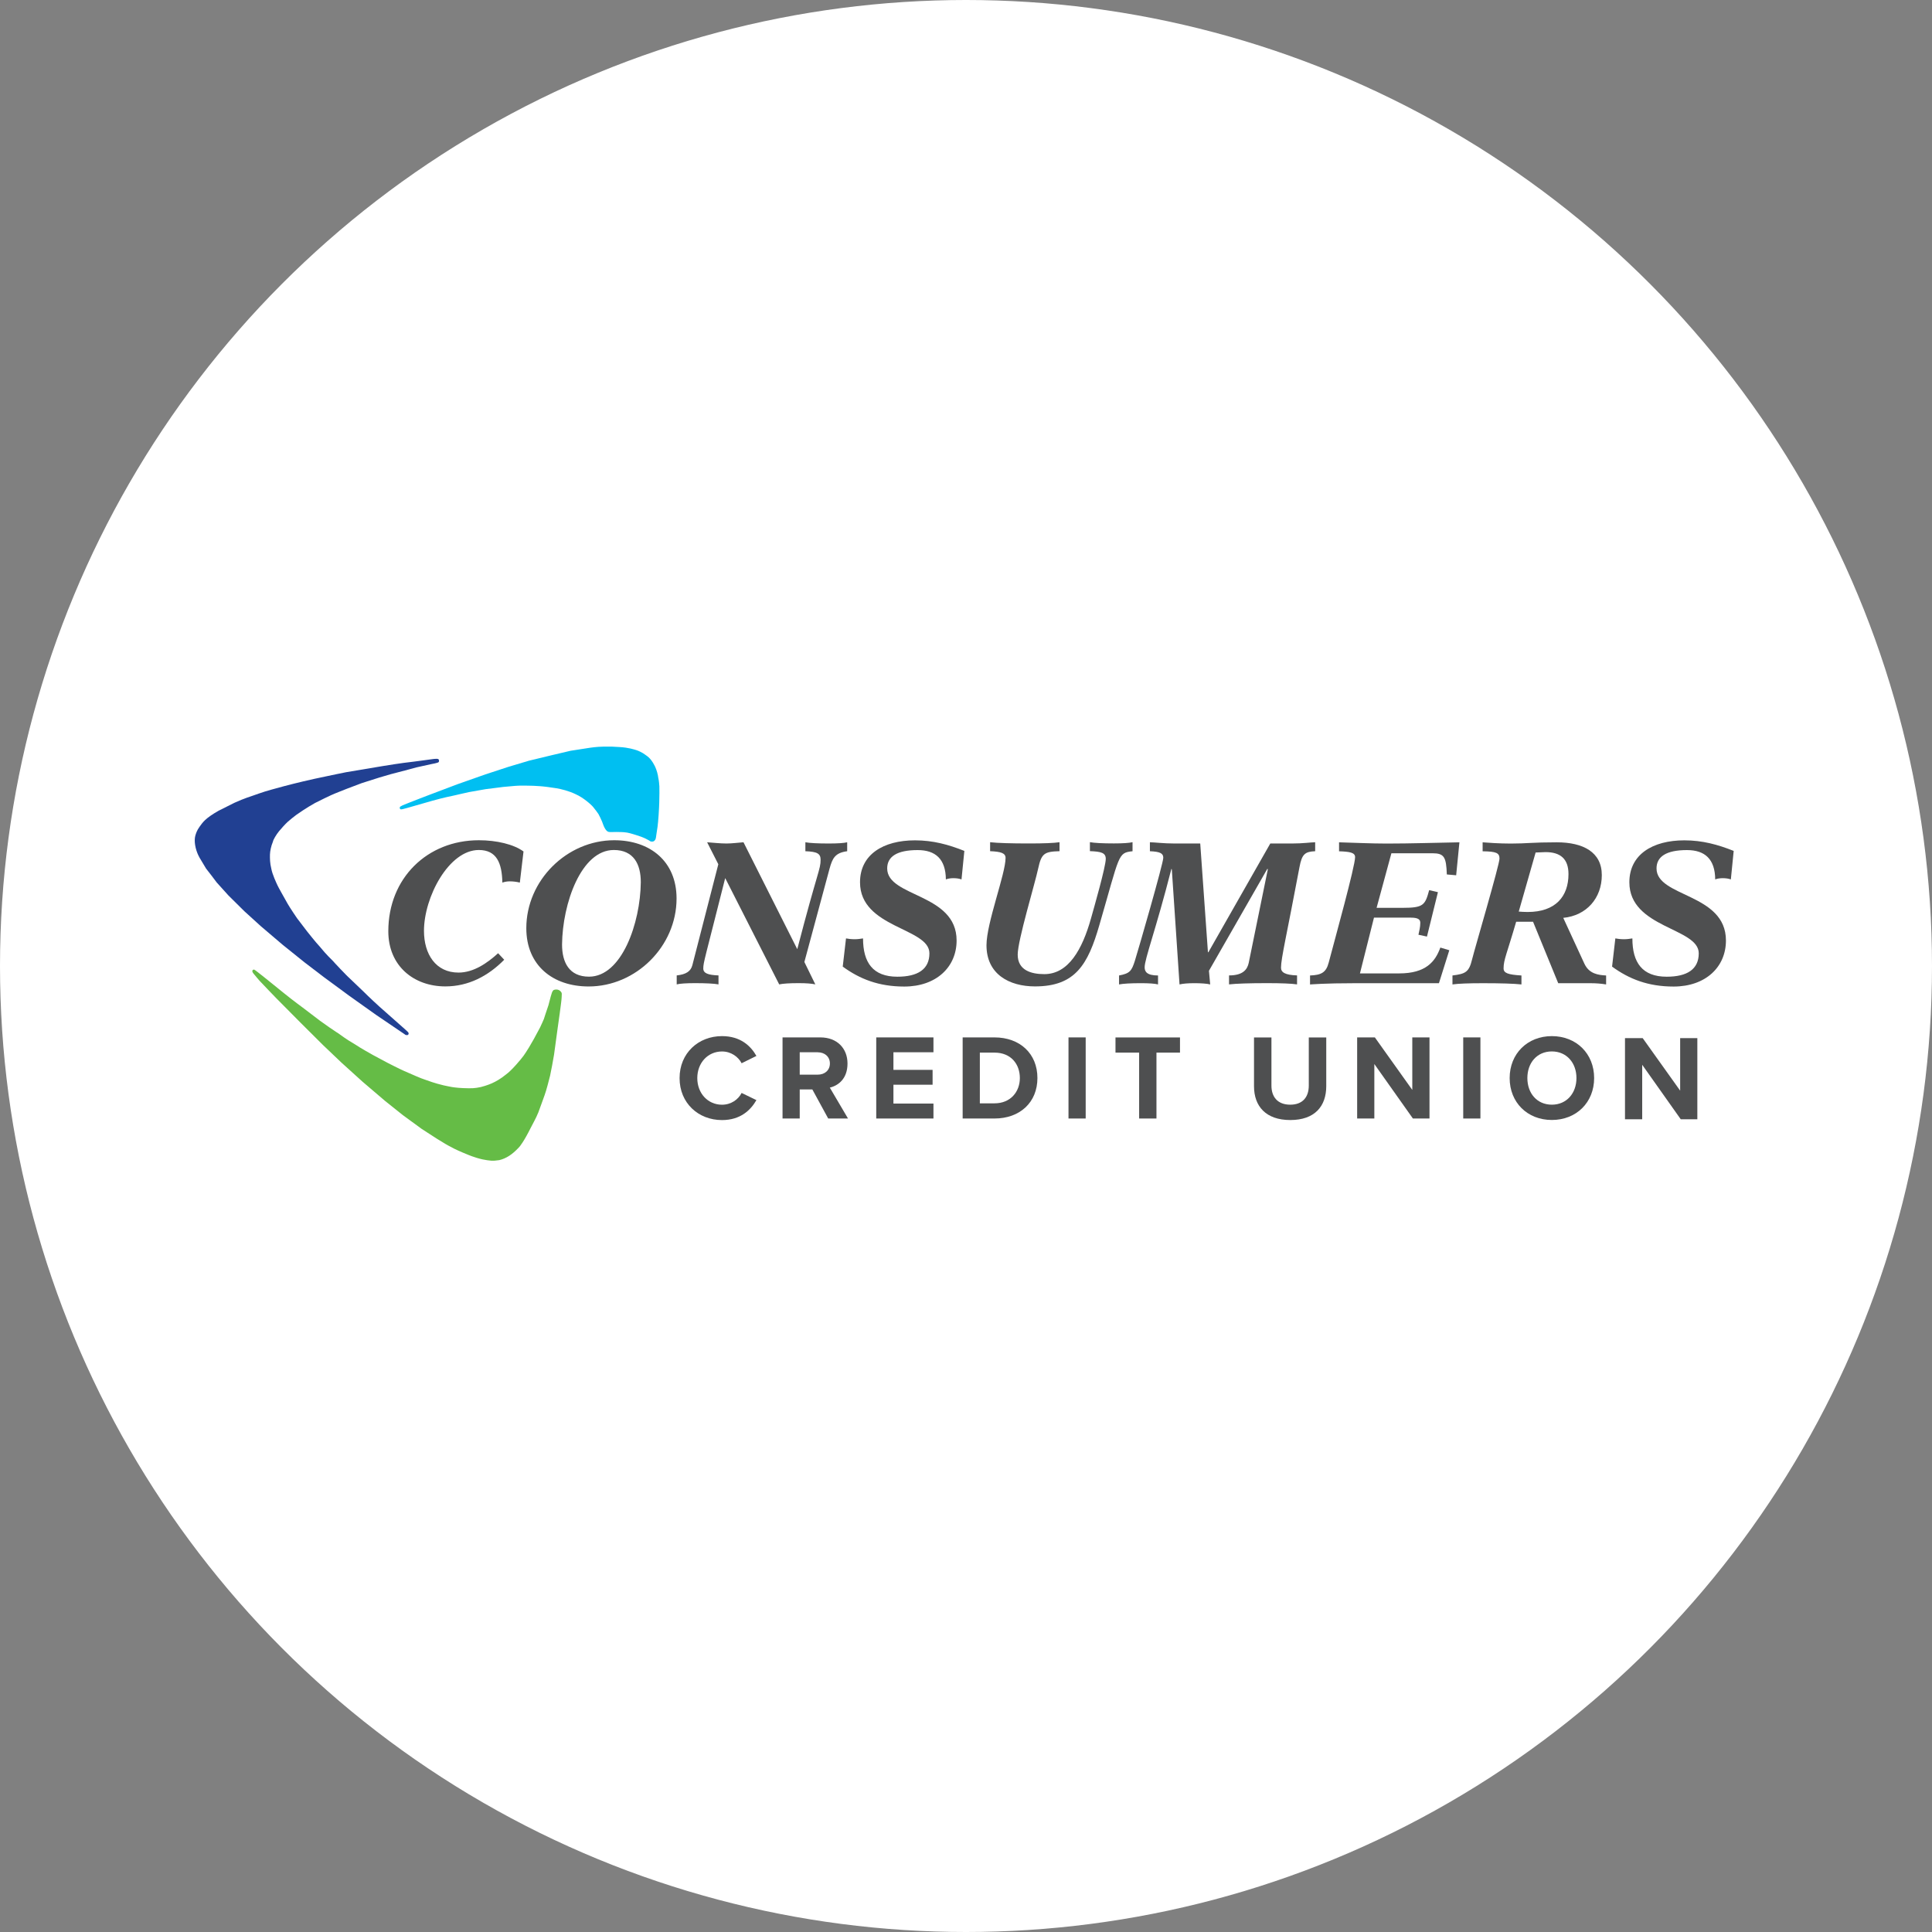 <svg width="96" height="96" viewBox="0 0 96 96" fill="none" xmlns="http://www.w3.org/2000/svg">
<rect x="0" y="0" width="96" height="96" fill="#808080" stroke="none"/>
<circle cx="48" cy="48" r="47" fill="white" stroke="white" stroke-width="2"/>
<path d="M20.125 51.404C20.109 51.397 18.683 50.426 18.683 50.426L17.35 49.478L16.093 48.553L15.127 47.815L14.047 46.947L12.963 46.024C12.963 46.024 12.175 45.311 12.143 45.279C12.111 45.247 11.351 44.495 11.351 44.495L10.77 43.851L10.508 43.504L10.241 43.161L9.954 42.681C9.954 42.681 9.758 42.391 9.695 41.984C9.64 41.637 9.731 41.445 9.731 41.445C9.731 41.445 9.774 41.274 9.92 41.075C10.066 40.876 10.178 40.673 10.863 40.284C11.093 40.168 11.556 39.935 11.656 39.887C12.125 39.672 12.533 39.547 12.612 39.519C12.692 39.492 13 39.38 13.159 39.332C13.319 39.284 14.576 38.907 16.23 38.571C16.425 38.532 17.043 38.397 17.202 38.37C17.362 38.342 18.5 38.151 19.027 38.064C19.924 37.917 20.366 37.867 20.546 37.847C20.726 37.826 21.031 37.783 21.031 37.783C21.031 37.783 21.361 37.737 21.368 37.737C21.671 37.691 21.776 37.694 21.801 37.744C21.826 37.794 21.817 37.844 21.794 37.87C21.751 37.913 21.446 37.965 21.446 37.965L20.705 38.128L20.122 38.285L19.421 38.468L18.856 38.633L17.972 38.914L17.23 39.195C17.23 39.195 16.578 39.45 16.451 39.512C16.305 39.578 15.983 39.734 15.649 39.903C15.218 40.145 14.867 40.389 14.724 40.49C14.587 40.597 14.432 40.712 14.3 40.833C14.168 40.954 13.997 41.144 13.865 41.303C13.733 41.463 13.574 41.728 13.56 41.827C13.469 42.044 13.421 42.281 13.414 42.462C13.41 42.651 13.412 42.889 13.48 43.159C13.533 43.458 13.738 43.881 13.79 43.995C13.842 44.109 14.077 44.523 14.298 44.916C14.403 45.103 14.756 45.621 14.756 45.621L15.255 46.275C15.255 46.275 15.706 46.846 15.881 47.027C16.063 47.248 16.218 47.422 16.314 47.518C16.41 47.614 16.555 47.762 16.555 47.762C16.555 47.762 16.653 47.877 16.913 48.148C17.172 48.42 17.282 48.525 17.282 48.525L18.045 49.254C18.045 49.254 18.419 49.627 18.869 50.033C19.505 50.605 20.282 51.269 20.288 51.301C20.32 51.356 20.3 51.393 20.284 51.409C20.232 51.468 20.134 51.413 20.12 51.406L20.125 51.404Z" fill="#214092"/>
<path d="M27.498 49.209C27.432 49.252 27.407 49.387 27.366 49.515C27.318 49.698 27.306 49.757 27.252 49.949C27.154 50.228 27.026 50.632 27.026 50.632C27.026 50.632 26.881 50.97 26.833 51.059C26.368 51.95 26.124 52.307 26.017 52.458C25.91 52.608 25.43 53.189 25.138 53.394C24.612 53.824 24.172 53.927 24.088 53.959C23.96 54.002 23.831 54.032 23.689 54.052C23.548 54.073 23.459 54.077 23.282 54.075C22.503 54.066 22.257 53.968 22.038 53.929C21.605 53.828 21.266 53.7 21.081 53.634C20.954 53.6 20.5 53.399 20.081 53.216C19.876 53.127 19.284 52.825 19.284 52.825L18.532 52.423C18.532 52.423 17.874 52.056 17.662 51.907C17.407 51.758 17.202 51.626 17.091 51.546C16.979 51.466 16.801 51.34 16.801 51.34C16.801 51.34 16.669 51.26 16.35 51.039C16.031 50.817 15.906 50.724 15.906 50.724L15.041 50.066C15.041 50.066 14.601 49.746 14.114 49.353C13.43 48.8 12.692 48.201 12.638 48.183C12.583 48.165 12.556 48.206 12.551 48.21C12.537 48.226 12.535 48.251 12.54 48.277C12.544 48.297 12.562 48.34 12.631 48.418C12.676 48.48 12.906 48.743 12.906 48.743C12.993 48.841 13.731 49.604 13.731 49.604C13.731 49.604 14.902 50.785 14.92 50.803C14.938 50.822 16.052 51.93 16.052 51.93L16.956 52.791L18.013 53.748L19.127 54.699C19.127 54.699 19.981 55.384 20.02 55.412C20.059 55.439 20.947 56.09 20.947 56.09L21.699 56.577L22.125 56.837C22.125 56.837 22.316 56.952 22.578 57.082C22.84 57.212 23.206 57.358 23.206 57.358C23.206 57.358 23.571 57.52 23.979 57.61C24.343 57.678 24.471 57.699 24.81 57.646C25.154 57.562 25.455 57.367 25.773 57.025C25.817 56.993 26.045 56.7 26.373 56.038C26.434 55.914 26.646 55.542 26.751 55.272C26.855 55.003 27.024 54.511 27.06 54.42C27.136 54.23 27.297 53.6 27.334 53.449C27.37 53.298 27.505 52.576 27.53 52.407C27.555 52.238 27.712 51.071 27.712 51.071C27.712 51.071 27.908 49.723 27.908 49.558C27.908 49.394 27.937 49.357 27.878 49.286C27.76 49.124 27.557 49.163 27.491 49.206L27.498 49.209Z" fill="#65BC46"/>
<path d="M32.7 38.571C32.648 38.299 32.561 38.103 32.516 38.025C32.308 37.625 32.124 37.556 32.031 37.481C31.937 37.406 31.721 37.303 31.62 37.273C31.52 37.243 31.222 37.143 30.782 37.12C30.375 37.097 30.441 37.095 29.971 37.1C29.646 37.104 29.327 37.154 29.327 37.154C29.327 37.154 28.391 37.298 28.352 37.305C28.313 37.312 27.393 37.531 27.393 37.531L26.284 37.799L25.275 38.1L24.124 38.477C24.124 38.477 22.862 38.92 22.742 38.964C22.721 38.971 21.302 39.508 21.302 39.508C21.302 39.508 20.466 39.828 20.289 39.901C20.104 39.974 20.097 39.978 20.008 40.015C19.89 40.074 19.892 40.079 19.876 40.095C19.86 40.111 19.863 40.145 19.865 40.154C19.869 40.172 19.872 40.2 19.908 40.214C19.972 40.234 20.193 40.154 21.5 39.784C22.02 39.638 22.436 39.553 22.539 39.533C22.642 39.512 23.063 39.409 23.304 39.359C23.532 39.32 23.801 39.268 24.131 39.213C24.398 39.179 24.582 39.154 24.6 39.154C24.619 39.154 24.878 39.115 24.999 39.103C25.332 39.074 25.322 39.074 25.578 39.051C25.855 39.028 26.09 39.039 26.213 39.039C26.436 39.039 26.555 39.048 26.819 39.064C26.953 39.069 27.441 39.131 27.657 39.169C27.874 39.208 28.265 39.295 28.623 39.473C28.976 39.629 29.377 39.978 29.477 40.104C29.577 40.23 29.694 40.378 29.739 40.453C29.785 40.529 29.869 40.719 29.914 40.819C29.951 40.904 29.992 41.061 30.067 41.178C30.085 41.208 30.11 41.239 30.11 41.239C30.11 41.239 30.167 41.326 30.258 41.338C30.336 41.354 30.445 41.338 30.611 41.34C30.696 41.34 30.803 41.34 30.876 41.345C30.994 41.351 30.999 41.349 31.165 41.372C31.308 41.404 31.313 41.404 31.427 41.438C31.52 41.466 31.573 41.482 31.573 41.482C31.573 41.482 31.83 41.564 31.862 41.578C31.894 41.591 32.035 41.646 32.076 41.669C32.117 41.692 32.215 41.74 32.233 41.751C32.251 41.763 32.272 41.776 32.29 41.788C32.308 41.799 32.331 41.818 32.379 41.818C32.427 41.818 32.445 41.818 32.472 41.806C32.5 41.795 32.513 41.779 32.532 41.76C32.55 41.742 32.563 41.717 32.575 41.69C32.586 41.662 32.584 41.669 32.593 41.619C32.602 41.569 32.6 41.548 32.625 41.399C32.65 41.251 32.693 41.018 32.727 40.488C32.762 39.958 32.762 39.722 32.766 39.403C32.771 39.083 32.762 39.007 32.748 38.893C32.734 38.779 32.748 38.843 32.696 38.571H32.7Z" fill="#00BFF1"/>
<path d="M32.033 43.7C32.033 43.7 32.04 43.373 32.037 43.284L32.033 43.7Z" fill="#231F20"/>
<path d="M33.768 53.568C33.768 52.33 34.702 51.484 35.875 51.484C36.791 51.484 37.303 51.968 37.586 52.469L36.85 52.832C36.682 52.505 36.319 52.247 35.875 52.247C35.176 52.247 34.648 52.809 34.648 53.57C34.648 54.331 35.178 54.893 35.875 54.893C36.322 54.893 36.682 54.639 36.85 54.308L37.586 54.664C37.297 55.165 36.791 55.656 35.875 55.656C34.7 55.656 33.768 54.811 33.768 53.572V53.568Z" fill="#4E4F50"/>
<path d="M41.153 55.578L40.365 54.134H39.738V55.578H38.884V51.548H40.763C41.602 51.548 42.112 52.099 42.112 52.846C42.112 53.593 41.665 53.94 41.233 54.043L42.137 55.578H41.155H41.153ZM40.636 52.286H39.738V53.399H40.636C40.98 53.399 41.237 53.182 41.237 52.843C41.237 52.505 40.978 52.288 40.636 52.288V52.286Z" fill="#4E4F50"/>
<path d="M43.54 55.578V51.548H46.383V52.286H44.394V53.161H46.34V53.899H44.394V54.836H46.383V55.578H43.54Z" fill="#4E4F50"/>
<path d="M47.834 55.578V51.548H49.417C50.676 51.548 51.549 52.352 51.549 53.566C51.549 54.779 50.676 55.578 49.417 55.578H47.834ZM48.688 54.824H49.417C50.212 54.824 50.676 54.251 50.676 53.568C50.676 52.885 50.244 52.304 49.417 52.304H48.688V54.824Z" fill="#4E4F50"/>
<path d="M53.093 55.578V51.548H53.947V55.578H53.093Z" fill="#4E4F50"/>
<path d="M56.603 55.578V52.304H55.428V51.55H58.633V52.304H57.464V55.578H56.603Z" fill="#4E4F50"/>
<path d="M62.309 51.55H63.177V53.943C63.177 54.505 63.484 54.891 64.111 54.891C64.737 54.891 65.033 54.505 65.033 53.943V51.55H65.901V53.968C65.901 54.971 65.329 55.654 64.113 55.654C62.897 55.654 62.311 54.966 62.311 53.975V51.553L62.309 51.55Z" fill="#4E4F50"/>
<path d="M70.206 55.578L68.29 52.871V55.578H67.436V51.548H68.316L70.176 54.157V51.548H71.031V55.578H70.206Z" fill="#4E4F50"/>
<path d="M72.707 55.578V51.548H73.561V55.578H72.707Z" fill="#4E4F50"/>
<path d="M77.11 51.484C78.326 51.484 79.212 52.355 79.212 53.568C79.212 54.781 78.326 55.651 77.11 55.651C75.894 55.651 75.014 54.781 75.014 53.568C75.014 52.355 75.9 51.484 77.11 51.484ZM77.11 52.245C76.37 52.245 75.894 52.814 75.894 53.568C75.894 54.322 76.37 54.891 77.11 54.891C77.85 54.891 78.333 54.317 78.333 53.568C78.333 52.818 77.85 52.245 77.11 52.245Z" fill="#4E4F50"/>
<path d="M83.515 55.615L81.6 52.908V55.615H80.745V51.585H81.625L83.486 54.194V51.585H84.34V55.615H83.515Z" fill="#4E4F50"/>
<path d="M25.828 43.855C25.666 43.814 25.495 43.794 25.325 43.794C25.204 43.794 25.083 43.814 24.962 43.855C24.942 42.884 24.68 42.236 23.792 42.236C22.3 42.236 21.067 44.582 21.067 46.252C21.067 47.415 21.653 48.327 22.783 48.327C23.539 48.327 24.215 47.851 24.751 47.365L25.054 47.689C24.256 48.498 23.279 49.014 22.129 49.014C20.566 49.014 19.295 48.002 19.295 46.273C19.295 43.632 21.232 41.751 23.794 41.751C24.682 41.751 25.53 41.955 26.013 42.309L25.83 43.858L25.828 43.855Z" fill="#4E4F50"/>
<path d="M30.52 41.751C32.295 41.751 33.618 42.793 33.618 44.646C33.618 47.024 31.6 49.017 29.249 49.017C27.475 49.017 26.152 47.975 26.152 46.122C26.152 43.743 28.17 41.751 30.52 41.751ZM29.27 48.53C30.894 48.53 31.821 45.868 31.841 43.835C31.841 42.944 31.488 42.236 30.5 42.236C28.876 42.236 27.949 44.897 27.928 46.931C27.928 47.822 28.281 48.53 29.27 48.53Z" fill="#4E4F50"/>
<path d="M40.515 48.914C40.324 48.873 40.083 48.852 39.677 48.852C39.233 48.852 38.909 48.873 38.718 48.914L36.035 43.632C35.026 47.639 34.946 47.819 34.946 48.123C34.946 48.365 35.188 48.448 35.702 48.468V48.914C35.481 48.873 35.076 48.852 34.543 48.852C34.099 48.852 33.787 48.873 33.625 48.914V48.468C34.09 48.418 34.322 48.265 34.402 47.963L35.693 42.944L35.137 41.852C35.45 41.872 35.773 41.913 36.096 41.913C36.379 41.913 36.661 41.872 36.944 41.852L39.616 47.164C40.634 43.248 40.775 43.209 40.775 42.722C40.775 42.418 40.613 42.318 40.019 42.297V41.852C40.24 41.893 40.645 41.913 41.178 41.913C41.622 41.913 41.934 41.893 42.096 41.852V42.297C41.481 42.377 41.36 42.661 41.219 43.168L39.969 47.801L40.513 48.914H40.515Z" fill="#4E4F50"/>
<path d="M42.039 46.629C42.151 46.65 42.292 46.67 42.472 46.67C42.602 46.67 42.763 46.65 42.884 46.629C42.884 47.833 43.378 48.532 44.588 48.532C45.597 48.532 46.182 48.169 46.182 47.369C46.182 46.094 42.734 46.124 42.734 43.84C42.734 42.464 43.884 41.756 45.467 41.756C46.364 41.756 47.132 41.968 47.918 42.281L47.777 43.698C47.665 43.657 47.535 43.636 47.374 43.636C47.232 43.636 47.1 43.657 47 43.698C46.991 42.686 46.485 42.24 45.597 42.24C44.567 42.24 44.084 42.565 44.084 43.152C44.084 44.589 47.533 44.376 47.533 46.734C47.533 48.05 46.524 49.021 44.932 49.021C43.661 49.021 42.722 48.647 41.875 48.03L42.037 46.634L42.039 46.629Z" fill="#4E4F50"/>
<path d="M56.28 42.297C55.533 42.377 55.653 42.439 54.626 45.969C54.061 47.922 53.437 49.014 51.428 49.014C50.148 49.014 49.018 48.407 49.018 46.969C49.018 45.857 49.966 43.428 49.966 42.629C49.966 42.395 49.745 42.316 49.198 42.295V41.849C49.572 41.891 50.237 41.911 51.134 41.911C51.861 41.911 52.373 41.891 52.647 41.849V42.295C51.891 42.316 51.749 42.407 51.587 43.154C51.426 43.913 50.569 46.725 50.569 47.433C50.569 48.212 51.234 48.404 51.891 48.404C53.091 48.404 53.776 47.18 54.209 45.642C54.36 45.105 54.945 43.063 54.945 42.676C54.945 42.373 54.713 42.313 54.157 42.293V41.847C54.389 41.888 54.792 41.909 55.348 41.909C55.792 41.909 56.116 41.888 56.275 41.847V42.293L56.28 42.297Z" fill="#4E4F50"/>
<path d="M65.347 42.297C64.844 42.318 64.692 42.439 64.571 43.086C63.935 46.465 63.653 47.618 63.653 48.084C63.653 48.306 63.835 48.448 64.45 48.468V48.914C64.188 48.873 63.673 48.852 62.967 48.852C62.09 48.852 61.434 48.873 61.07 48.914V48.468C61.776 48.468 61.979 48.164 62.049 47.842L62.997 43.197L62.976 43.168L60.072 48.238L60.134 48.916C59.992 48.875 59.66 48.854 59.357 48.854C59.024 48.854 58.783 48.875 58.61 48.916L58.227 43.2L58.207 43.17C57.421 46.245 56.877 47.641 56.877 48.066C56.877 48.27 56.977 48.471 57.542 48.471V48.916C57.391 48.875 57.097 48.854 56.694 48.854C56.189 48.854 55.817 48.875 55.605 48.916V48.471C56.141 48.37 56.23 48.249 56.391 47.742C56.562 47.196 57.803 42.905 57.803 42.622C57.803 42.4 57.642 42.318 57.138 42.297V41.852H57.159C57.341 41.852 57.824 41.913 58.359 41.913H59.639L60.022 47.317H60.043L63.12 41.913H64.209C64.744 41.913 65.168 41.852 65.329 41.852H65.35V42.297H65.347Z" fill="#4E4F50"/>
<path d="M71.45 44.331L70.905 46.538L70.482 46.447C70.523 46.255 70.573 46.063 70.573 45.859C70.573 45.718 70.511 45.597 70.108 45.597H68.272L67.575 48.368H69.523C70.855 48.368 71.318 47.781 71.57 47.084L72.015 47.217L71.5 48.855H67.334C65.78 48.855 65.174 48.916 65.115 48.916H65.095V48.471C65.65 48.45 65.892 48.329 66.022 47.833C66.334 46.65 67.334 43.047 67.334 42.592C67.334 42.359 67.06 42.318 66.537 42.3V41.854C67.322 41.875 68.12 41.916 68.908 41.916C70.108 41.916 71.318 41.875 72.518 41.854L72.356 43.492L71.892 43.451C71.862 42.581 71.76 42.398 71.176 42.398H69.138L68.402 45.11H69.694C70.732 45.11 70.812 44.977 71.015 44.23L71.447 44.331H71.45Z" fill="#4E4F50"/>
<path d="M72.167 48.471C72.832 48.391 72.994 48.299 73.147 47.671C73.297 47.075 74.509 42.967 74.509 42.663C74.509 42.38 74.347 42.309 73.671 42.3V41.854C73.933 41.875 74.488 41.916 75.074 41.916C75.88 41.916 76.124 41.854 77.354 41.854C78.666 41.854 79.593 42.341 79.593 43.483C79.593 44.626 78.837 45.496 77.677 45.608L78.727 47.884C78.96 48.389 79.413 48.45 79.807 48.471V48.916C79.566 48.875 79.303 48.855 79.03 48.855H77.427L76.176 45.8H75.338C74.873 47.399 74.712 47.692 74.712 48.117C74.712 48.35 74.923 48.43 75.6 48.471V48.916C75.226 48.875 74.573 48.855 73.684 48.855C72.969 48.855 72.454 48.875 72.172 48.916V48.471H72.167ZM75.466 45.295C75.577 45.304 75.727 45.316 75.91 45.316C77.292 45.316 77.937 44.546 77.937 43.433C77.937 42.675 77.534 42.341 76.798 42.341C76.636 42.341 76.465 42.361 76.304 42.361L75.466 45.295Z" fill="#4E4F50"/>
<path d="M80.267 46.629C80.379 46.65 80.52 46.67 80.7 46.67C80.832 46.67 80.991 46.65 81.112 46.629C81.112 47.833 81.606 48.532 82.816 48.532C83.825 48.532 84.41 48.169 84.41 47.369C84.41 46.094 80.962 46.124 80.962 43.84C80.962 42.464 82.112 41.756 83.695 41.756C84.593 41.756 85.36 41.968 86.146 42.281L86.005 43.698C85.893 43.657 85.761 43.636 85.602 43.636C85.46 43.636 85.328 43.657 85.228 43.698C85.219 42.686 84.713 42.24 83.825 42.24C82.795 42.24 82.312 42.565 82.312 43.152C82.312 44.589 85.761 44.376 85.761 46.734C85.761 48.05 84.752 49.021 83.16 49.021C81.889 49.021 80.95 48.647 80.103 48.03L80.265 46.634L80.267 46.629Z" fill="#4E4F50"/>
</svg>
